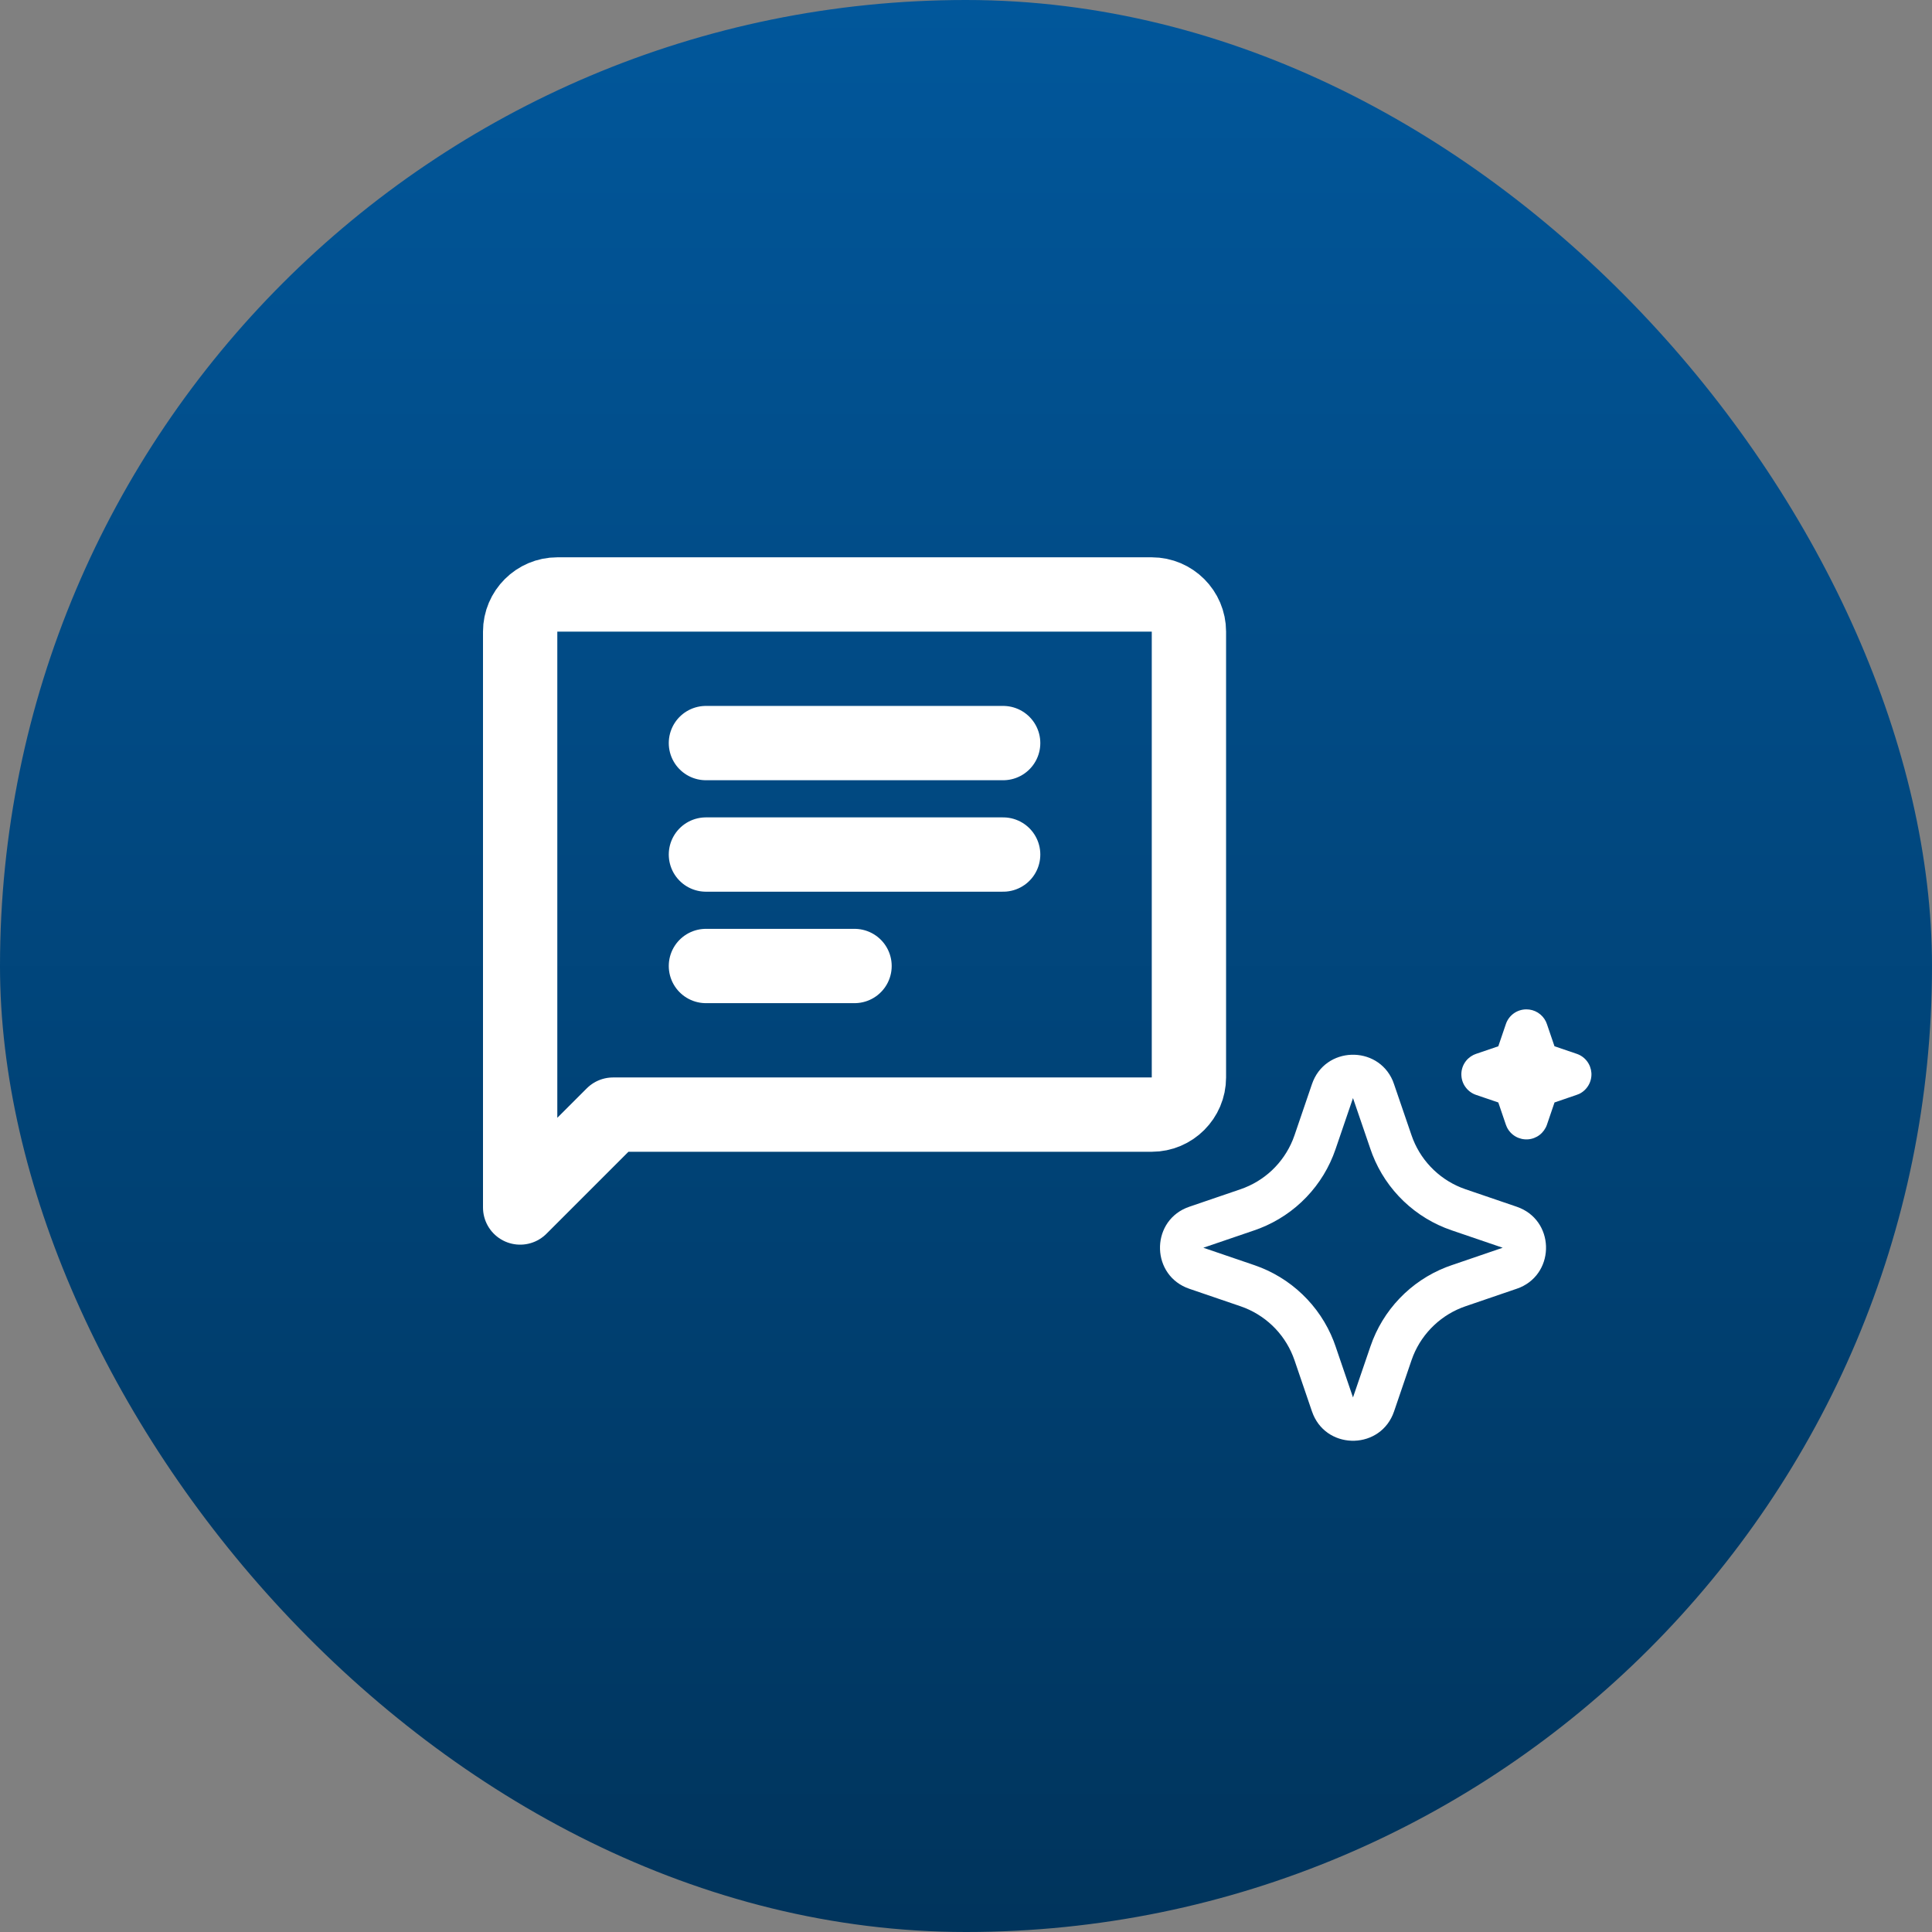 <svg xmlns="http://www.w3.org/2000/svg" width="52" height="52" viewBox="0 0 52 52" fill="none"><rect x="0" y="0" width="52" height="52" fill="#808080" stroke="none"/><rect width="52" height="52" rx="26" fill="url(#paint0_linear_137_114)"></rect><path d="M14 32.5V17C14 16.45 14.45 16 15 16H31C31.55 16 32 16.45 32 17V29C32 29.55 31.55 30 31 30H16.5L14 32.5Z" stroke="white" stroke-width="2" stroke-linecap="round" stroke-linejoin="round"></path><path d="M19 20H27" stroke="white" stroke-width="2" stroke-linecap="round" stroke-linejoin="round"></path><path d="M19 23H27" stroke="white" stroke-width="2" stroke-linecap="round" stroke-linejoin="round"></path><path d="M19 26H23" stroke="white" stroke-width="2" stroke-linecap="round" stroke-linejoin="round"></path><path d="M35.312 29.178C35.661 28.157 37.072 28.126 37.485 29.085L37.52 29.179L37.991 30.555C38.099 30.871 38.273 31.16 38.502 31.402C38.731 31.645 39.01 31.836 39.319 31.962L39.445 32.009L40.822 32.479C41.843 32.828 41.874 34.238 40.915 34.652L40.822 34.687L39.445 35.158C39.129 35.266 38.84 35.44 38.598 35.669C38.355 35.898 38.164 36.176 38.038 36.485L37.991 36.611L37.521 37.989C37.172 39.01 35.761 39.04 35.348 38.082L35.312 37.989L34.842 36.612C34.734 36.296 34.56 36.007 34.331 35.764C34.102 35.522 33.823 35.331 33.514 35.205L33.388 35.158L32.012 34.688C30.99 34.339 30.959 32.928 31.918 32.515L32.012 32.479L33.388 32.009C33.704 31.901 33.993 31.727 34.236 31.498C34.478 31.269 34.669 30.99 34.795 30.681L34.842 30.555L35.312 29.178ZM36.416 29.555L35.946 30.931C35.782 31.413 35.515 31.853 35.163 32.22C34.812 32.588 34.384 32.874 33.91 33.06L33.765 33.113L32.388 33.583L33.765 34.053C34.246 34.218 34.686 34.485 35.053 34.837C35.421 35.188 35.708 35.616 35.893 36.089L35.946 36.235L36.416 37.612L36.887 36.235C37.051 35.754 37.318 35.314 37.67 34.946C38.021 34.579 38.449 34.292 38.922 34.107L39.068 34.054L40.445 33.583L39.068 33.113C38.587 32.949 38.147 32.682 37.779 32.33C37.412 31.979 37.125 31.551 36.94 31.077L36.887 30.931L36.416 29.555ZM41.083 27.167C41.192 27.167 41.299 27.197 41.392 27.255C41.484 27.313 41.559 27.395 41.607 27.493L41.635 27.562L41.839 28.16L42.438 28.364C42.548 28.401 42.644 28.47 42.714 28.562C42.784 28.654 42.825 28.764 42.833 28.879C42.84 28.995 42.813 29.11 42.755 29.209C42.697 29.309 42.611 29.39 42.507 29.441L42.438 29.468L41.84 29.673L41.636 30.272C41.598 30.381 41.529 30.477 41.438 30.547C41.346 30.617 41.236 30.659 41.12 30.666C41.005 30.673 40.89 30.646 40.79 30.588C40.69 30.53 40.61 30.444 40.559 30.34L40.531 30.272L40.327 29.673L39.728 29.469C39.619 29.432 39.523 29.363 39.453 29.271C39.382 29.18 39.341 29.069 39.334 28.954C39.326 28.839 39.353 28.724 39.411 28.624C39.469 28.524 39.556 28.444 39.659 28.393L39.728 28.365L40.327 28.161L40.531 27.562C40.57 27.446 40.645 27.346 40.744 27.275C40.843 27.205 40.961 27.167 41.083 27.167Z" fill="white"></path><defs><linearGradient id="paint0_linear_137_114" x1="26" y1="0" x2="26" y2="52" gradientUnits="userSpaceOnUse"><stop stop-color="#01579B"></stop><stop offset="1" stop-color="#00345C"></stop></linearGradient></defs></svg>